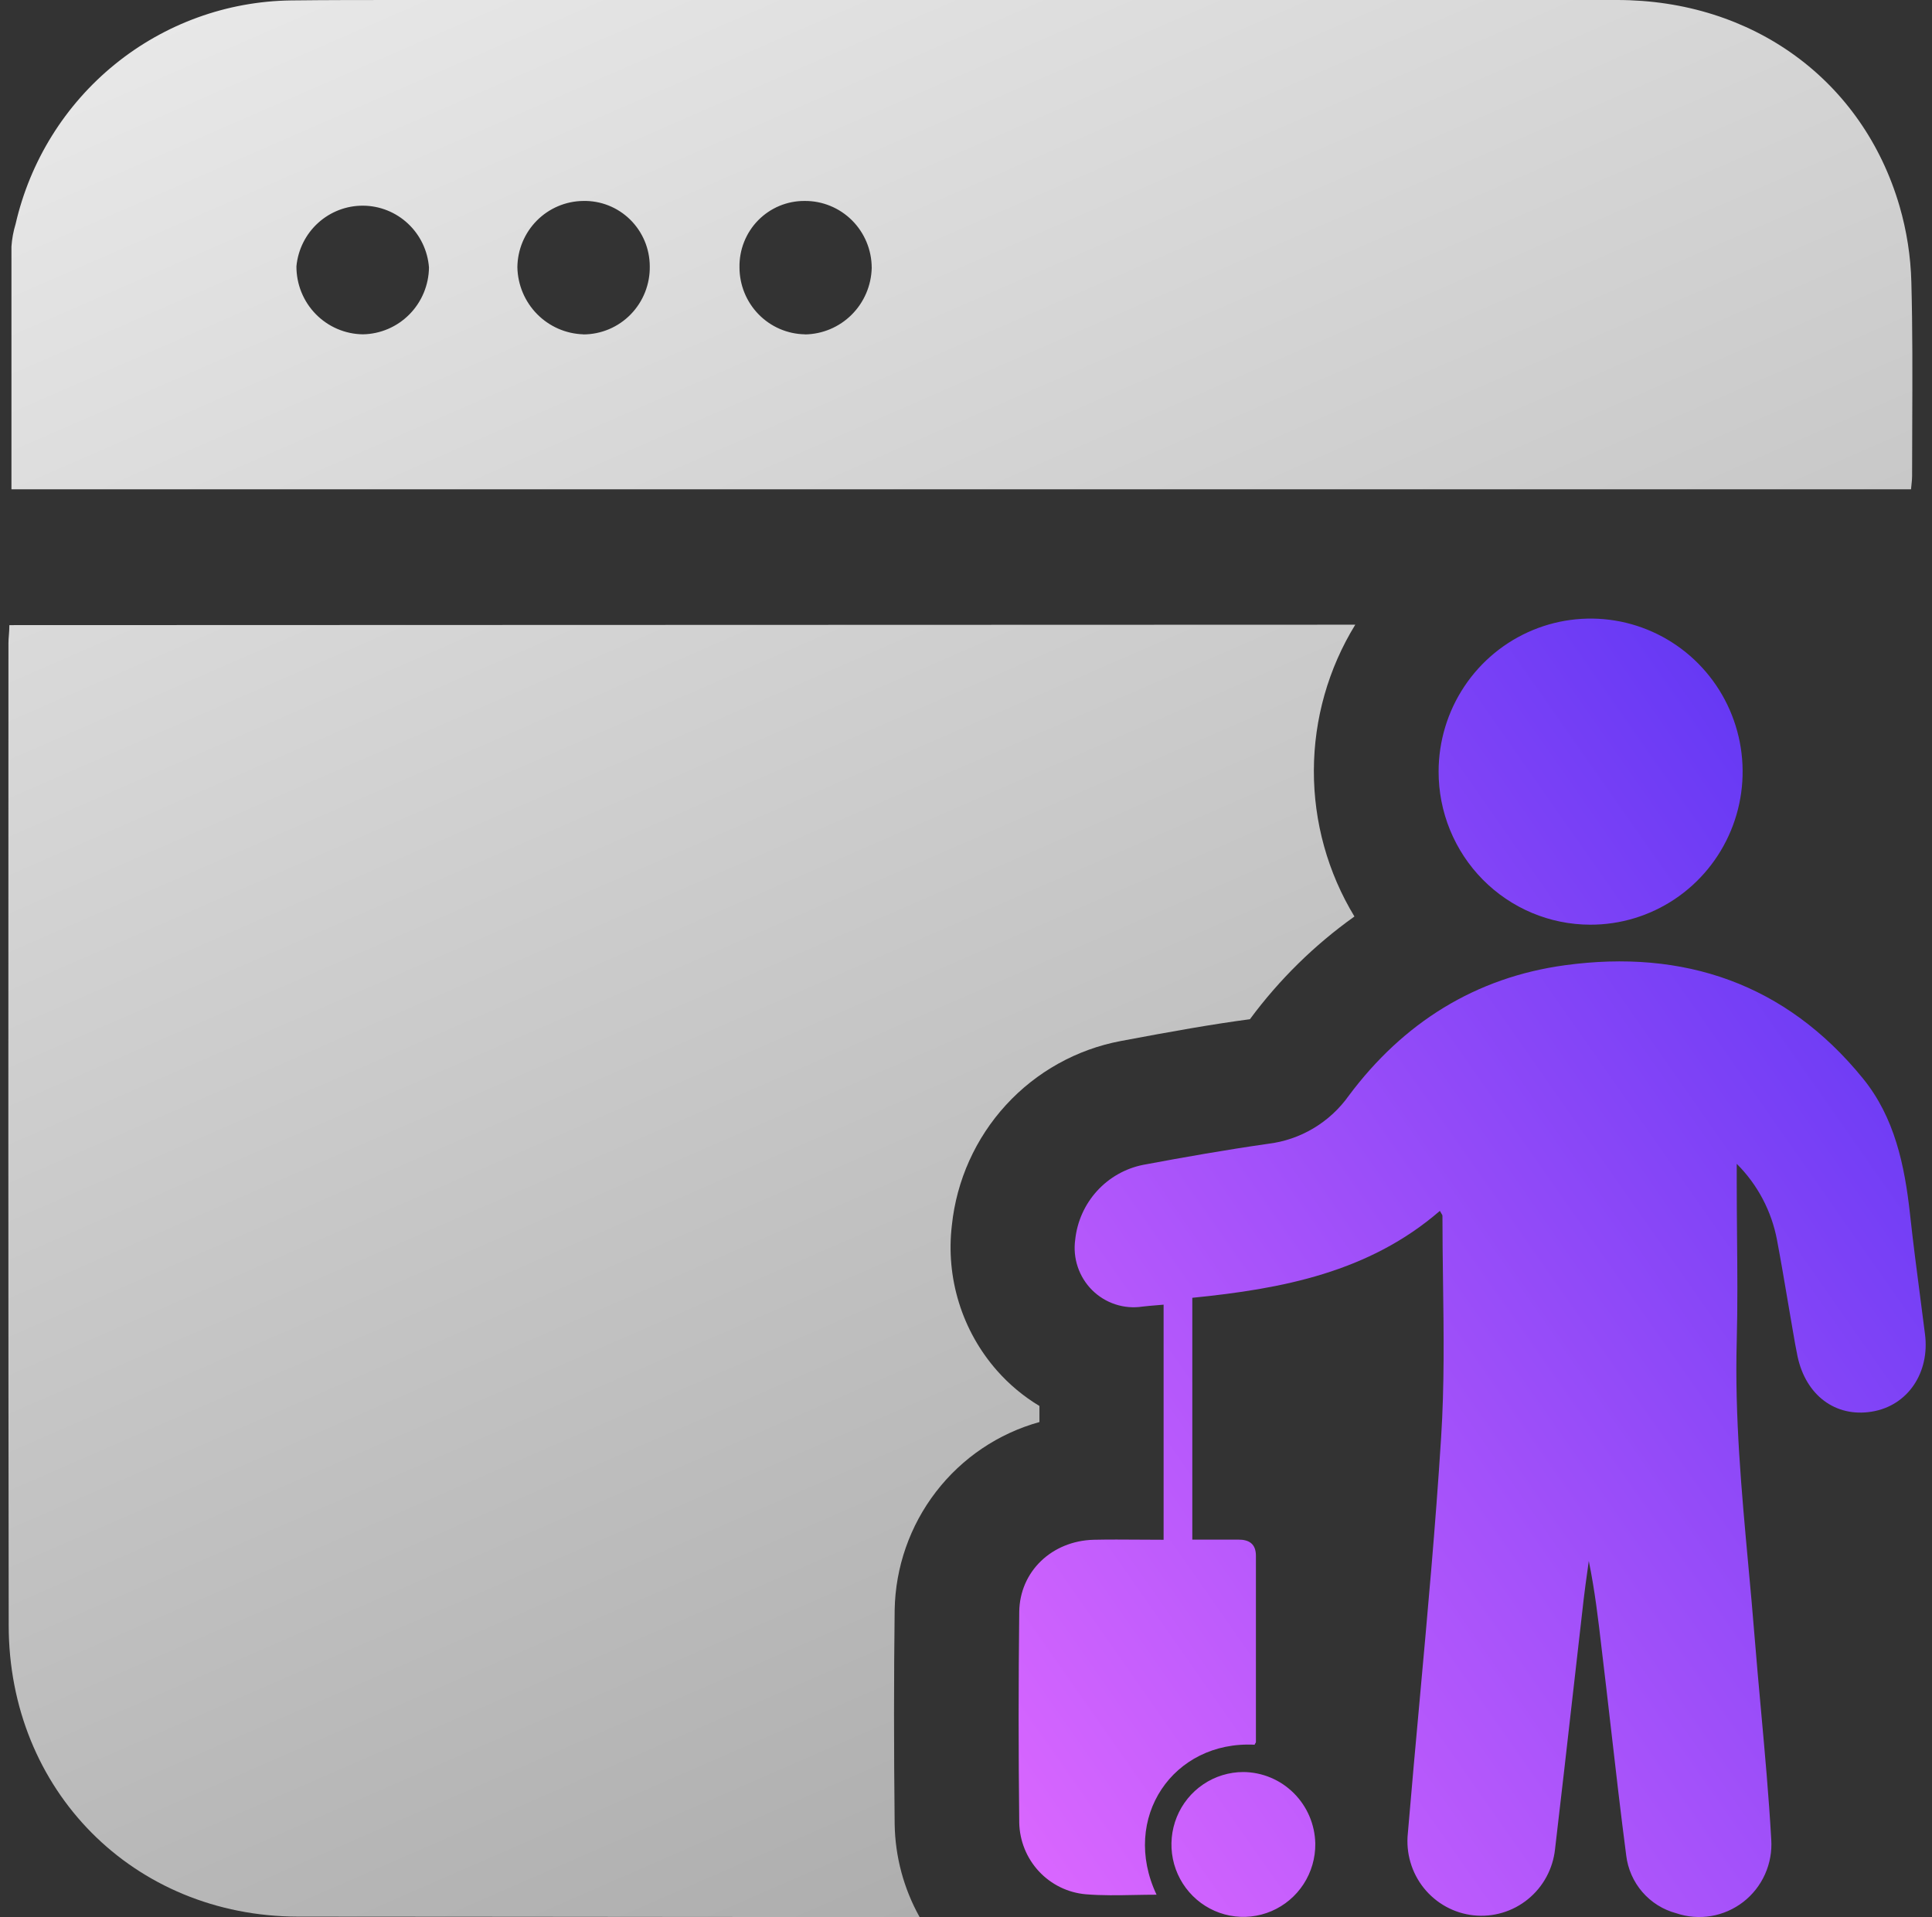 <svg width="132" height="131" viewBox="0 0 132 131" fill="none" xmlns="http://www.w3.org/2000/svg">
<rect x="0" y="0" width="132" height="131" fill="#333333" stroke="none"/>
<path fill-rule="evenodd" clip-rule="evenodd" d="M129.782 14.086C130.272 15.772 130.543 17.514 130.589 19.27C130.677 22.514 130.663 25.76 130.65 29.005C130.645 30.185 130.64 31.365 130.64 32.544C130.64 32.723 130.621 32.901 130.6 33.099C130.588 33.205 130.576 33.317 130.566 33.437H0.782V16.844C0.818 16.322 0.914 15.806 1.066 15.305C2.052 11.005 4.442 7.162 7.854 4.392C11.265 1.623 15.502 0.086 19.884 0.029C22.395 0 24.901 0 27.406 0H110.482C119.743 0 127.265 5.47 129.782 14.086ZM21.575 21.466C22.427 22.336 23.585 22.832 24.798 22.846C25.993 22.824 27.132 22.334 27.974 21.481C28.816 20.628 29.295 19.477 29.309 18.274C29.221 17.132 28.71 16.065 27.878 15.284C27.046 14.502 25.953 14.064 24.815 14.055C23.677 14.045 22.578 14.466 21.733 15.233C20.888 16.001 20.36 17.06 20.253 18.2C20.248 19.422 20.724 20.596 21.575 21.466ZM36.695 21.463C37.533 22.314 38.664 22.81 39.854 22.846V22.852C40.458 22.851 41.056 22.729 41.612 22.494C42.168 22.258 42.673 21.913 43.095 21.479C43.518 21.045 43.85 20.53 44.073 19.965C44.296 19.401 44.405 18.797 44.394 18.189C44.391 17.594 44.271 17.006 44.04 16.459C43.809 15.911 43.472 15.416 43.049 15.001C42.626 14.586 42.125 14.26 41.576 14.042C41.026 13.824 40.439 13.719 39.849 13.732C38.658 13.744 37.52 14.226 36.678 15.074C35.837 15.923 35.359 17.07 35.349 18.269C35.375 19.468 35.856 20.611 36.695 21.463ZM51.829 21.479C52.666 22.336 53.803 22.826 54.996 22.846V22.852C56.192 22.836 57.336 22.354 58.186 21.507C59.037 20.66 59.529 19.513 59.558 18.309C59.558 17.704 59.439 17.106 59.208 16.548C58.977 15.99 58.639 15.484 58.213 15.058C57.786 14.633 57.281 14.296 56.725 14.069C56.169 13.841 55.573 13.726 54.973 13.732C54.383 13.728 53.798 13.843 53.253 14.07C52.708 14.297 52.213 14.633 51.798 15.055C51.384 15.478 51.057 15.98 50.839 16.532C50.62 17.084 50.513 17.675 50.524 18.269C50.524 19.47 50.993 20.623 51.829 21.479ZM0.606 43.411C0.622 43.199 0.64 42.973 0.64 42.717L92.596 42.688C90.756 45.682 89.777 49.13 89.767 52.65C89.757 56.17 90.716 59.624 92.539 62.628C89.806 64.575 87.396 66.944 85.398 69.648C82.801 69.992 80.08 70.478 76.58 71.136C73.567 71.704 70.816 73.235 68.736 75.503C66.656 77.77 65.358 80.653 65.035 83.723C64.823 85.505 64.988 87.312 65.52 89.025C66.051 90.738 66.938 92.319 68.12 93.662C68.957 94.611 69.935 95.425 71.017 96.076V97.174C68.212 97.953 65.733 99.624 63.95 101.94C62.167 104.255 61.176 107.09 61.126 110.019C61.069 114.671 61.069 119.46 61.126 124.649C61.16 126.876 61.746 129.059 62.83 131C52.782 131 43.182 130.991 35.108 130.982C29.249 130.977 24.194 130.972 20.355 130.972C9.117 130.943 0.594 122.349 0.594 111.055C0.566 88.684 0.566 66.318 0.577 43.947C0.577 43.773 0.591 43.598 0.606 43.411Z" fill="url(#paint0_linear_3507_4341)"/>
<path fill-rule="evenodd" clip-rule="evenodd" d="M108.642 63.188C110.697 63.195 112.708 62.588 114.42 61.443C116.132 60.299 117.469 58.668 118.26 56.758C119.052 54.849 119.263 52.745 118.867 50.714C118.471 48.684 117.486 46.817 116.036 45.35C114.586 43.883 112.737 42.883 110.722 42.475C108.707 42.068 106.617 42.271 104.717 43.06C102.817 43.849 101.192 45.188 100.048 46.907C98.904 48.626 98.292 50.648 98.29 52.718C98.287 54.09 98.552 55.449 99.071 56.718C99.59 57.986 100.351 59.14 101.313 60.112C102.274 61.084 103.416 61.856 104.673 62.384C105.931 62.912 107.279 63.185 108.642 63.188ZM131.217 88.809L131.217 88.808C130.963 86.863 130.71 84.92 130.499 82.974C130.13 79.621 129.448 76.36 127.284 73.699C122 67.194 115.023 64.854 106.926 65.958C100.813 66.788 95.87 69.889 92.154 74.872C91.511 75.777 90.688 76.536 89.737 77.103C88.786 77.669 87.729 78.03 86.632 78.162C83.791 78.568 80.95 79.066 78.109 79.598C76.895 79.839 75.788 80.465 74.952 81.384C74.116 82.303 73.594 83.468 73.462 84.707C73.374 85.334 73.433 85.972 73.634 86.571C73.835 87.171 74.172 87.714 74.618 88.159C75.065 88.604 75.609 88.937 76.206 89.132C76.803 89.328 77.438 89.38 78.058 89.285C78.364 89.248 78.672 89.222 78.986 89.197L78.986 89.197C79.156 89.183 79.328 89.169 79.501 89.153V105.219C78.949 105.219 78.405 105.215 77.865 105.211H77.865C76.8 105.204 75.756 105.196 74.712 105.219C71.871 105.299 69.678 107.376 69.638 110.134C69.582 114.94 69.582 119.748 69.638 124.558C69.665 125.793 70.143 126.975 70.982 127.877C71.821 128.779 72.961 129.337 74.184 129.444C75.287 129.535 76.402 129.514 77.526 129.492C78.022 129.482 78.519 129.473 79.019 129.473C76.547 124.232 80.155 118.934 85.723 119.225C85.723 119.193 85.745 119.161 85.767 119.129C85.788 119.099 85.808 119.07 85.808 119.042V106.312C85.808 105.494 85.337 105.202 84.587 105.208H81.462V88.684C87.603 88.072 93.529 86.939 98.376 82.745C98.422 82.831 98.46 82.891 98.488 82.937L98.488 82.937C98.53 83.004 98.552 83.039 98.552 83.077C98.552 84.567 98.572 86.058 98.592 87.55V87.55V87.55C98.641 91.116 98.689 94.683 98.461 98.233C98.084 104.22 97.54 110.194 96.996 116.169L96.996 116.169C96.719 119.205 96.443 122.241 96.188 125.279C96.118 125.944 96.178 126.616 96.366 127.258C96.553 127.899 96.864 128.497 97.281 129.018C97.698 129.538 98.213 129.97 98.796 130.291C99.379 130.611 100.019 130.812 100.68 130.883C101.34 130.954 102.008 130.893 102.645 130.704C103.282 130.516 103.876 130.202 104.392 129.782C104.909 129.362 105.339 128.844 105.656 128.257C105.974 127.669 106.174 127.025 106.245 126.36C106.674 122.724 107.086 119.086 107.499 115.447L107.5 115.445C107.732 113.398 107.964 111.351 108.199 109.304C108.271 108.682 108.358 108.063 108.444 107.442C108.48 107.184 108.516 106.926 108.551 106.667C108.966 108.692 109.199 110.672 109.432 112.686C109.649 114.478 109.854 116.27 110.06 118.062C110.394 120.972 110.728 123.882 111.108 126.789C111.219 127.715 111.603 128.586 112.211 129.29C112.819 129.994 113.622 130.498 114.517 130.737C115.285 130.998 116.106 131.065 116.906 130.931C117.705 130.797 118.46 130.466 119.103 129.969C119.746 129.471 120.257 128.821 120.59 128.077C120.924 127.332 121.071 126.517 121.017 125.702C120.849 122.738 120.581 119.784 120.313 116.828L120.313 116.827C120.163 115.173 120.013 113.519 119.88 111.862C119.751 110.23 119.601 108.6 119.451 106.969L119.451 106.969L119.451 106.969C118.984 101.88 118.517 96.789 118.659 91.659C118.723 89.26 118.702 86.856 118.68 84.451C118.67 83.249 118.659 82.047 118.659 80.845V79.529C120.084 80.948 121.045 82.77 121.414 84.753C121.673 86.126 121.907 87.505 122.14 88.881L122.14 88.882C122.261 89.593 122.382 90.303 122.505 91.013C122.602 91.585 122.699 92.128 122.812 92.683C123.38 95.349 125.403 96.866 127.88 96.465C130.357 96.065 131.857 93.787 131.522 91.173C131.422 90.384 131.319 89.596 131.217 88.809ZM82.21 121.931C83.019 121.384 83.971 121.092 84.945 121.09C86.236 121.099 87.473 121.615 88.392 122.529C89.311 123.443 89.84 124.682 89.865 125.982C89.876 126.963 89.598 127.925 89.065 128.747C88.532 129.568 87.769 130.211 86.872 130.595C85.975 130.978 84.986 131.085 84.029 130.901C83.072 130.717 82.191 130.251 81.498 129.561C80.805 128.872 80.33 127.991 80.135 127.03C79.941 126.069 80.034 125.071 80.403 124.163C80.772 123.255 81.401 122.478 82.21 121.931Z" fill="url(#paint1_linear_3507_4341)"/>
<defs>
<linearGradient id="paint0_linear_3507_4341" x1="18.07" y1="-38.5" x2="133.288" y2="225.399" gradientUnits="userSpaceOnUse">
<stop stop-color="#F6F6F6"/>
<stop offset="0.778" stop-color="#999999"/>
</linearGradient>
<linearGradient id="paint1_linear_3507_4341" x1="123.305" y1="52.008" x2="50.138" y2="103.172" gradientUnits="userSpaceOnUse">
<stop stop-color="#6438F4"/>
<stop offset="1" stop-color="#DD68FF"/>
</linearGradient>
</defs>
</svg>
